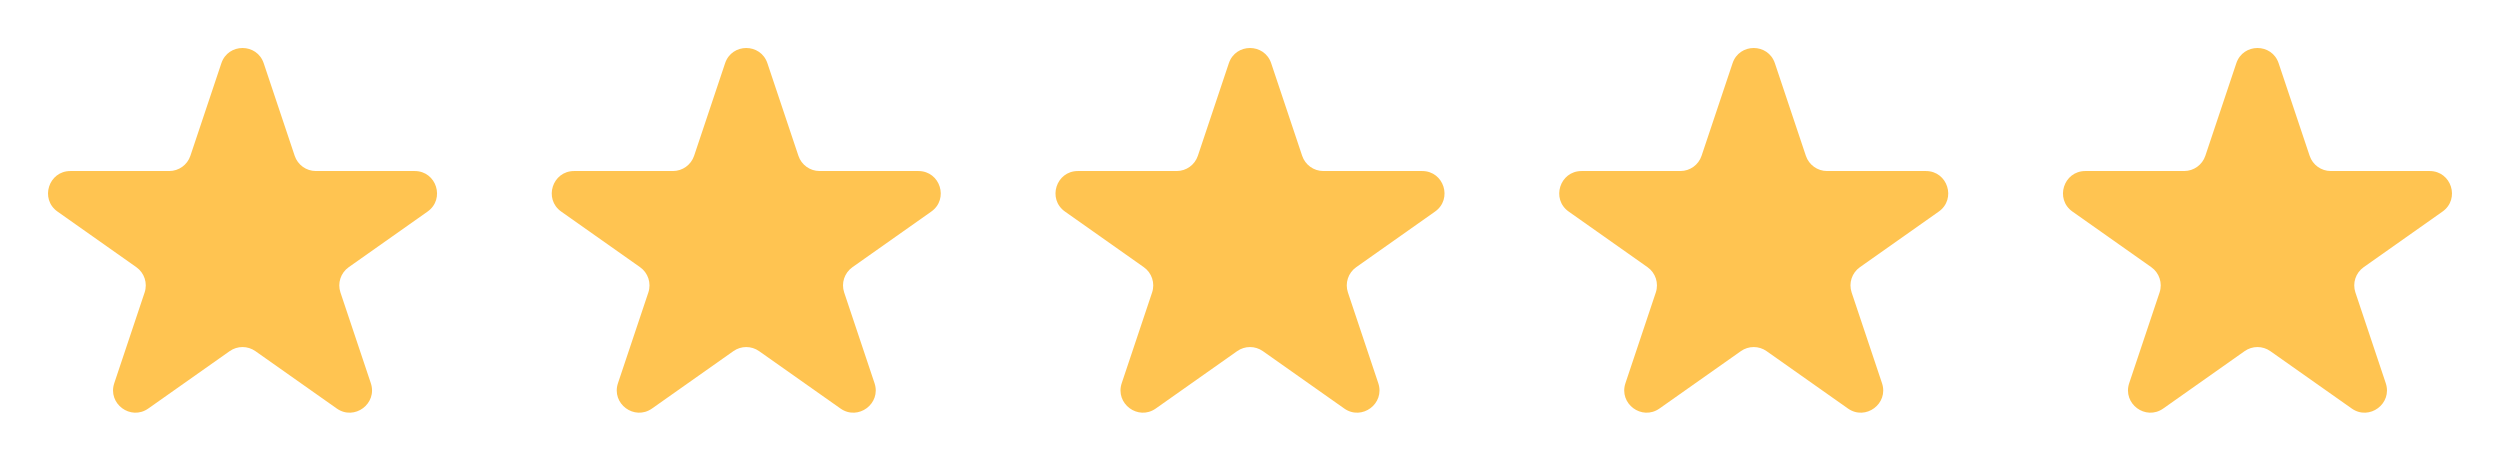 <svg width="112" height="21" viewBox="0 0 112 21" fill="none" xmlns="http://www.w3.org/2000/svg">
<path d="M9.917 2.833C10.222 1.923 11.509 1.923 11.814 2.833L13.202 6.98C13.339 7.387 13.72 7.662 14.15 7.662H18.578C19.554 7.662 19.952 8.917 19.154 9.479L15.624 11.969C15.263 12.223 15.112 12.684 15.252 13.103L16.613 17.167C16.919 18.083 15.878 18.858 15.088 18.302L11.442 15.731C11.096 15.487 10.635 15.487 10.289 15.731L6.643 18.302C5.854 18.858 4.812 18.083 5.119 17.167L6.479 13.103C6.619 12.684 6.468 12.223 6.107 11.969L2.577 9.479C1.779 8.917 2.177 7.662 3.153 7.662H7.581C8.011 7.662 8.393 7.387 8.529 6.98L9.917 2.833Z" fill="#FFC451"/>
<path d="M32.484 2.833C32.788 1.923 34.076 1.923 34.38 2.833L35.769 6.98C35.905 7.387 36.287 7.662 36.717 7.662H41.144C42.12 7.662 42.518 8.917 41.721 9.479L38.191 11.969C37.83 12.223 37.678 12.684 37.819 13.103L39.179 17.167C39.486 18.083 38.444 18.858 37.654 18.302L34.008 15.731C33.663 15.487 33.201 15.487 32.856 15.731L29.21 18.302C28.42 18.858 27.378 18.083 27.685 17.167L29.046 13.103C29.186 12.684 29.035 12.223 28.674 11.969L25.143 9.479C24.346 8.917 24.744 7.662 25.72 7.662H30.147C30.577 7.662 30.959 7.387 31.096 6.98L32.484 2.833Z" fill="#FFC451"/>
<path d="M55.052 2.833C55.357 1.923 56.644 1.923 56.949 2.833L58.337 6.98C58.474 7.387 58.855 7.662 59.285 7.662H63.713C64.689 7.662 65.087 8.917 64.289 9.479L60.759 11.969C60.398 12.223 60.247 12.684 60.387 13.103L61.747 17.167C62.054 18.083 61.012 18.858 60.223 18.302L56.577 15.731C56.231 15.487 55.77 15.487 55.424 15.731L51.778 18.302C50.989 18.858 49.947 18.083 50.253 17.167L51.614 13.103C51.754 12.684 51.603 12.223 51.242 11.969L47.712 9.479C46.914 8.917 47.312 7.662 48.288 7.662H52.716C53.146 7.662 53.527 7.387 53.664 6.98L55.052 2.833Z" fill="#FFC451"/>
<path d="M77.619 2.833C77.923 1.923 79.21 1.923 79.515 2.833L80.903 6.98C81.04 7.387 81.422 7.662 81.852 7.662H86.279C87.255 7.662 87.653 8.917 86.856 9.479L83.325 11.969C82.964 12.223 82.813 12.684 82.953 13.103L84.314 17.167C84.621 18.083 83.579 18.858 82.789 18.302L79.143 15.731C78.798 15.487 78.336 15.487 77.991 15.731L74.344 18.302C73.555 18.858 72.513 18.083 72.82 17.167L74.18 13.103C74.32 12.684 74.169 12.223 73.808 11.969L70.278 9.479C69.481 8.917 69.879 7.662 70.855 7.662H75.282C75.712 7.662 76.094 7.387 76.23 6.98L77.619 2.833Z" fill="#FFC451"/>
<path d="M100.187 2.833C100.492 1.923 101.779 1.923 102.083 2.833L103.472 6.98C103.608 7.387 103.99 7.662 104.42 7.662H108.848C109.823 7.662 110.221 8.917 109.424 9.479L105.894 11.969C105.533 12.223 105.382 12.684 105.522 13.103L106.882 17.167C107.189 18.083 106.147 18.858 105.358 18.302L101.711 15.731C101.366 15.487 100.904 15.487 100.559 15.731L96.913 18.302C96.123 18.858 95.082 18.083 95.388 17.167L96.749 13.103C96.889 12.684 96.738 12.223 96.377 11.969L92.847 9.479C92.049 8.917 92.447 7.662 93.423 7.662H97.85C98.28 7.662 98.662 7.387 98.799 6.98L100.187 2.833Z" fill="#FFC451"/>
</svg>

